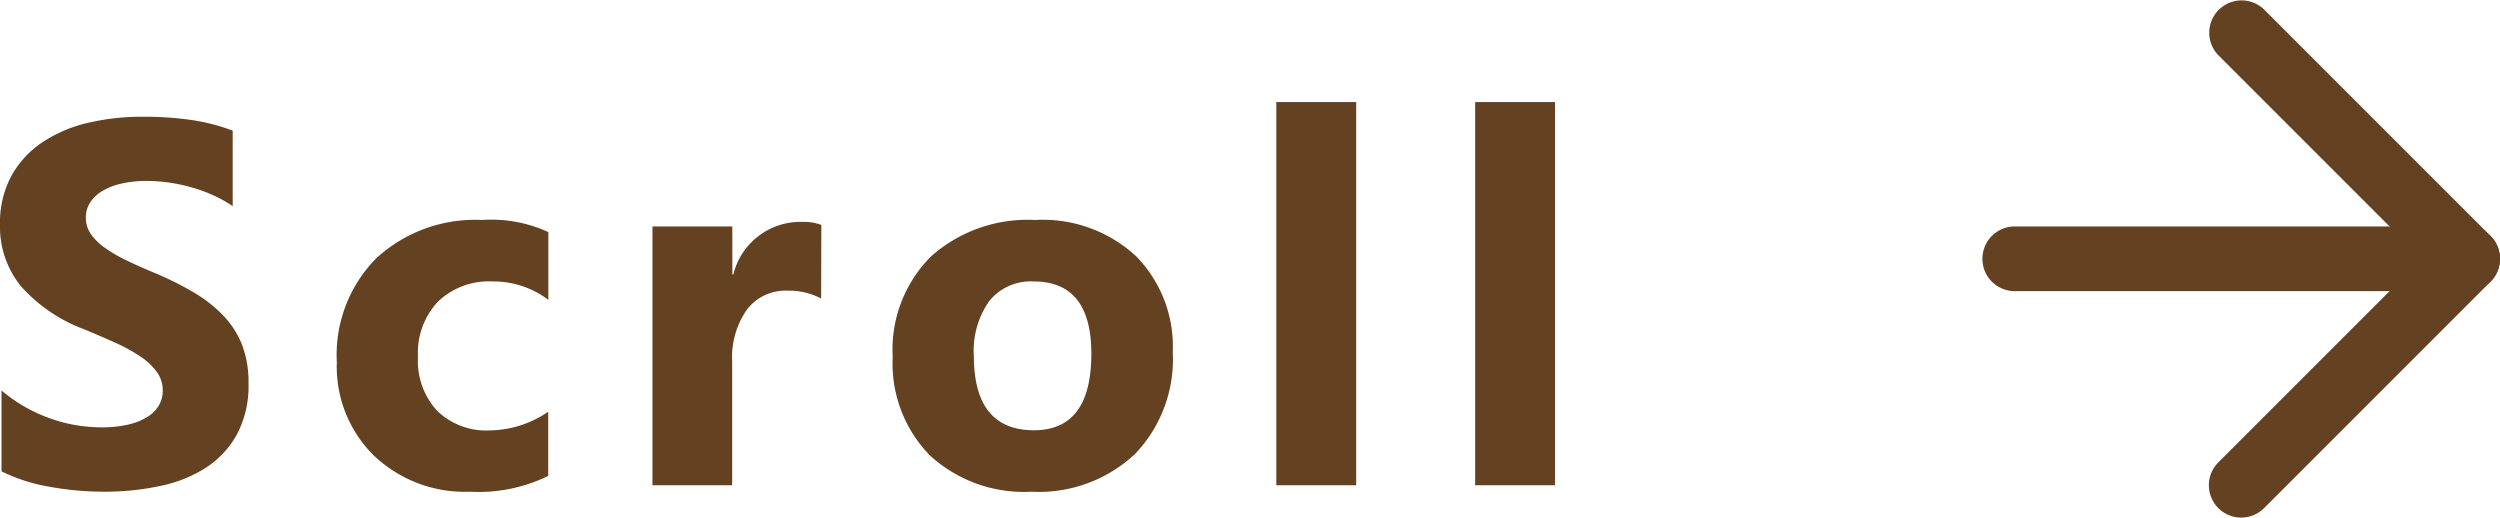 <svg xmlns="http://www.w3.org/2000/svg" width="77.281" height="16" viewBox="0 0 77.281 16"><g transform="translate(-20.219 -36.565)"><path d="M.766-.43v-2.5a4.8,4.8,0,0,0,1.477.855,4.746,4.746,0,0,0,1.609.285,3.569,3.569,0,0,0,.832-.086,1.949,1.949,0,0,0,.594-.238,1.039,1.039,0,0,0,.355-.359.9.9,0,0,0,.117-.449.971.971,0,0,0-.187-.586,2.018,2.018,0,0,0-.512-.477,5.347,5.347,0,0,0-.77-.422q-.445-.2-.961-.414A4.9,4.9,0,0,1,1.363-6.156,2.917,2.917,0,0,1,.719-8.062a3.036,3.036,0,0,1,.352-1.5A2.986,2.986,0,0,1,2.027-10.6a4.291,4.291,0,0,1,1.4-.6,7.206,7.206,0,0,1,1.688-.191,10.15,10.15,0,0,1,1.551.105,6.1,6.1,0,0,1,1.246.324v2.336A3.768,3.768,0,0,0,7.3-8.969a4.859,4.859,0,0,0-.684-.246,5.214,5.214,0,0,0-.7-.145,4.949,4.949,0,0,0-.66-.047,3.443,3.443,0,0,0-.781.082,2,2,0,0,0-.594.23,1.147,1.147,0,0,0-.375.355.843.843,0,0,0-.133.465.888.888,0,0,0,.148.5,1.7,1.7,0,0,0,.422.422,4.477,4.477,0,0,0,.664.391q.391.191.883.395a9.837,9.837,0,0,1,1.207.6,4.291,4.291,0,0,1,.918.715,2.785,2.785,0,0,1,.586.91,3.216,3.216,0,0,1,.2,1.191,3.191,3.191,0,0,1-.355,1.574A2.886,2.886,0,0,1,7.086-.543,4.184,4.184,0,0,1,5.668.023,8.2,8.2,0,0,1,3.961.2,9.492,9.492,0,0,1,2.207.039,5.3,5.3,0,0,1,.766-.43Zm16.9.141A4.881,4.881,0,0,1,15.256.2,4.083,4.083,0,0,1,12.272-.922,3.859,3.859,0,0,1,11.131-3.8,4.251,4.251,0,0,1,12.354-7.02,4.518,4.518,0,0,1,15.623-8.2a4.2,4.2,0,0,1,2.047.375v2.094A2.814,2.814,0,0,0,15.944-6.3a2.275,2.275,0,0,0-1.684.621,2.317,2.317,0,0,0-.621,1.715A2.28,2.28,0,0,0,14.233-2.3a2.182,2.182,0,0,0,1.633.605,3.258,3.258,0,0,0,1.8-.578Zm8.436-5.484a2.142,2.142,0,0,0-1.039-.242,1.5,1.5,0,0,0-1.258.59,2.573,2.573,0,0,0-.453,1.605V0H20.888V-8h2.469v1.484h.031A2.136,2.136,0,0,1,25.5-8.141a1.59,1.59,0,0,1,.609.094ZM32.6.2A4.3,4.3,0,0,1,29.46-.926a4.064,4.064,0,0,1-1.145-3.043A4.065,4.065,0,0,1,29.5-7.074,4.487,4.487,0,0,1,32.714-8.2a4.249,4.249,0,0,1,3.125,1.121,3.985,3.985,0,0,1,1.133,2.965A4.23,4.23,0,0,1,35.8-.961,4.348,4.348,0,0,1,32.6.2Zm.063-6.5a1.647,1.647,0,0,0-1.359.6A2.653,2.653,0,0,0,30.823-4q0,2.3,1.859,2.3,1.773,0,1.773-2.367Q34.456-6.3,32.667-6.3ZM42.642,0H40.173V-11.844h2.469Zm6.147,0H46.32V-11.844h2.469Z" transform="translate(19.5 51.565)" fill="#634121"/><g transform="translate(77.5 32.565)"><path d="M14,1H0A1,1,0,0,1-1,0,1,1,0,0,1,0-1H14a1,1,0,0,1,1,1A1,1,0,0,1,14,1Z" transform="translate(5 12)" fill="#634121"/><path d="M12,20a1,1,0,0,1-.707-1.707L17.586,12,11.293,5.707a1,1,0,0,1,1.414-1.414l7,7a1,1,0,0,1,0,1.414l-7,7A1,1,0,0,1,12,20Z" fill="#634121"/></g></g></svg>